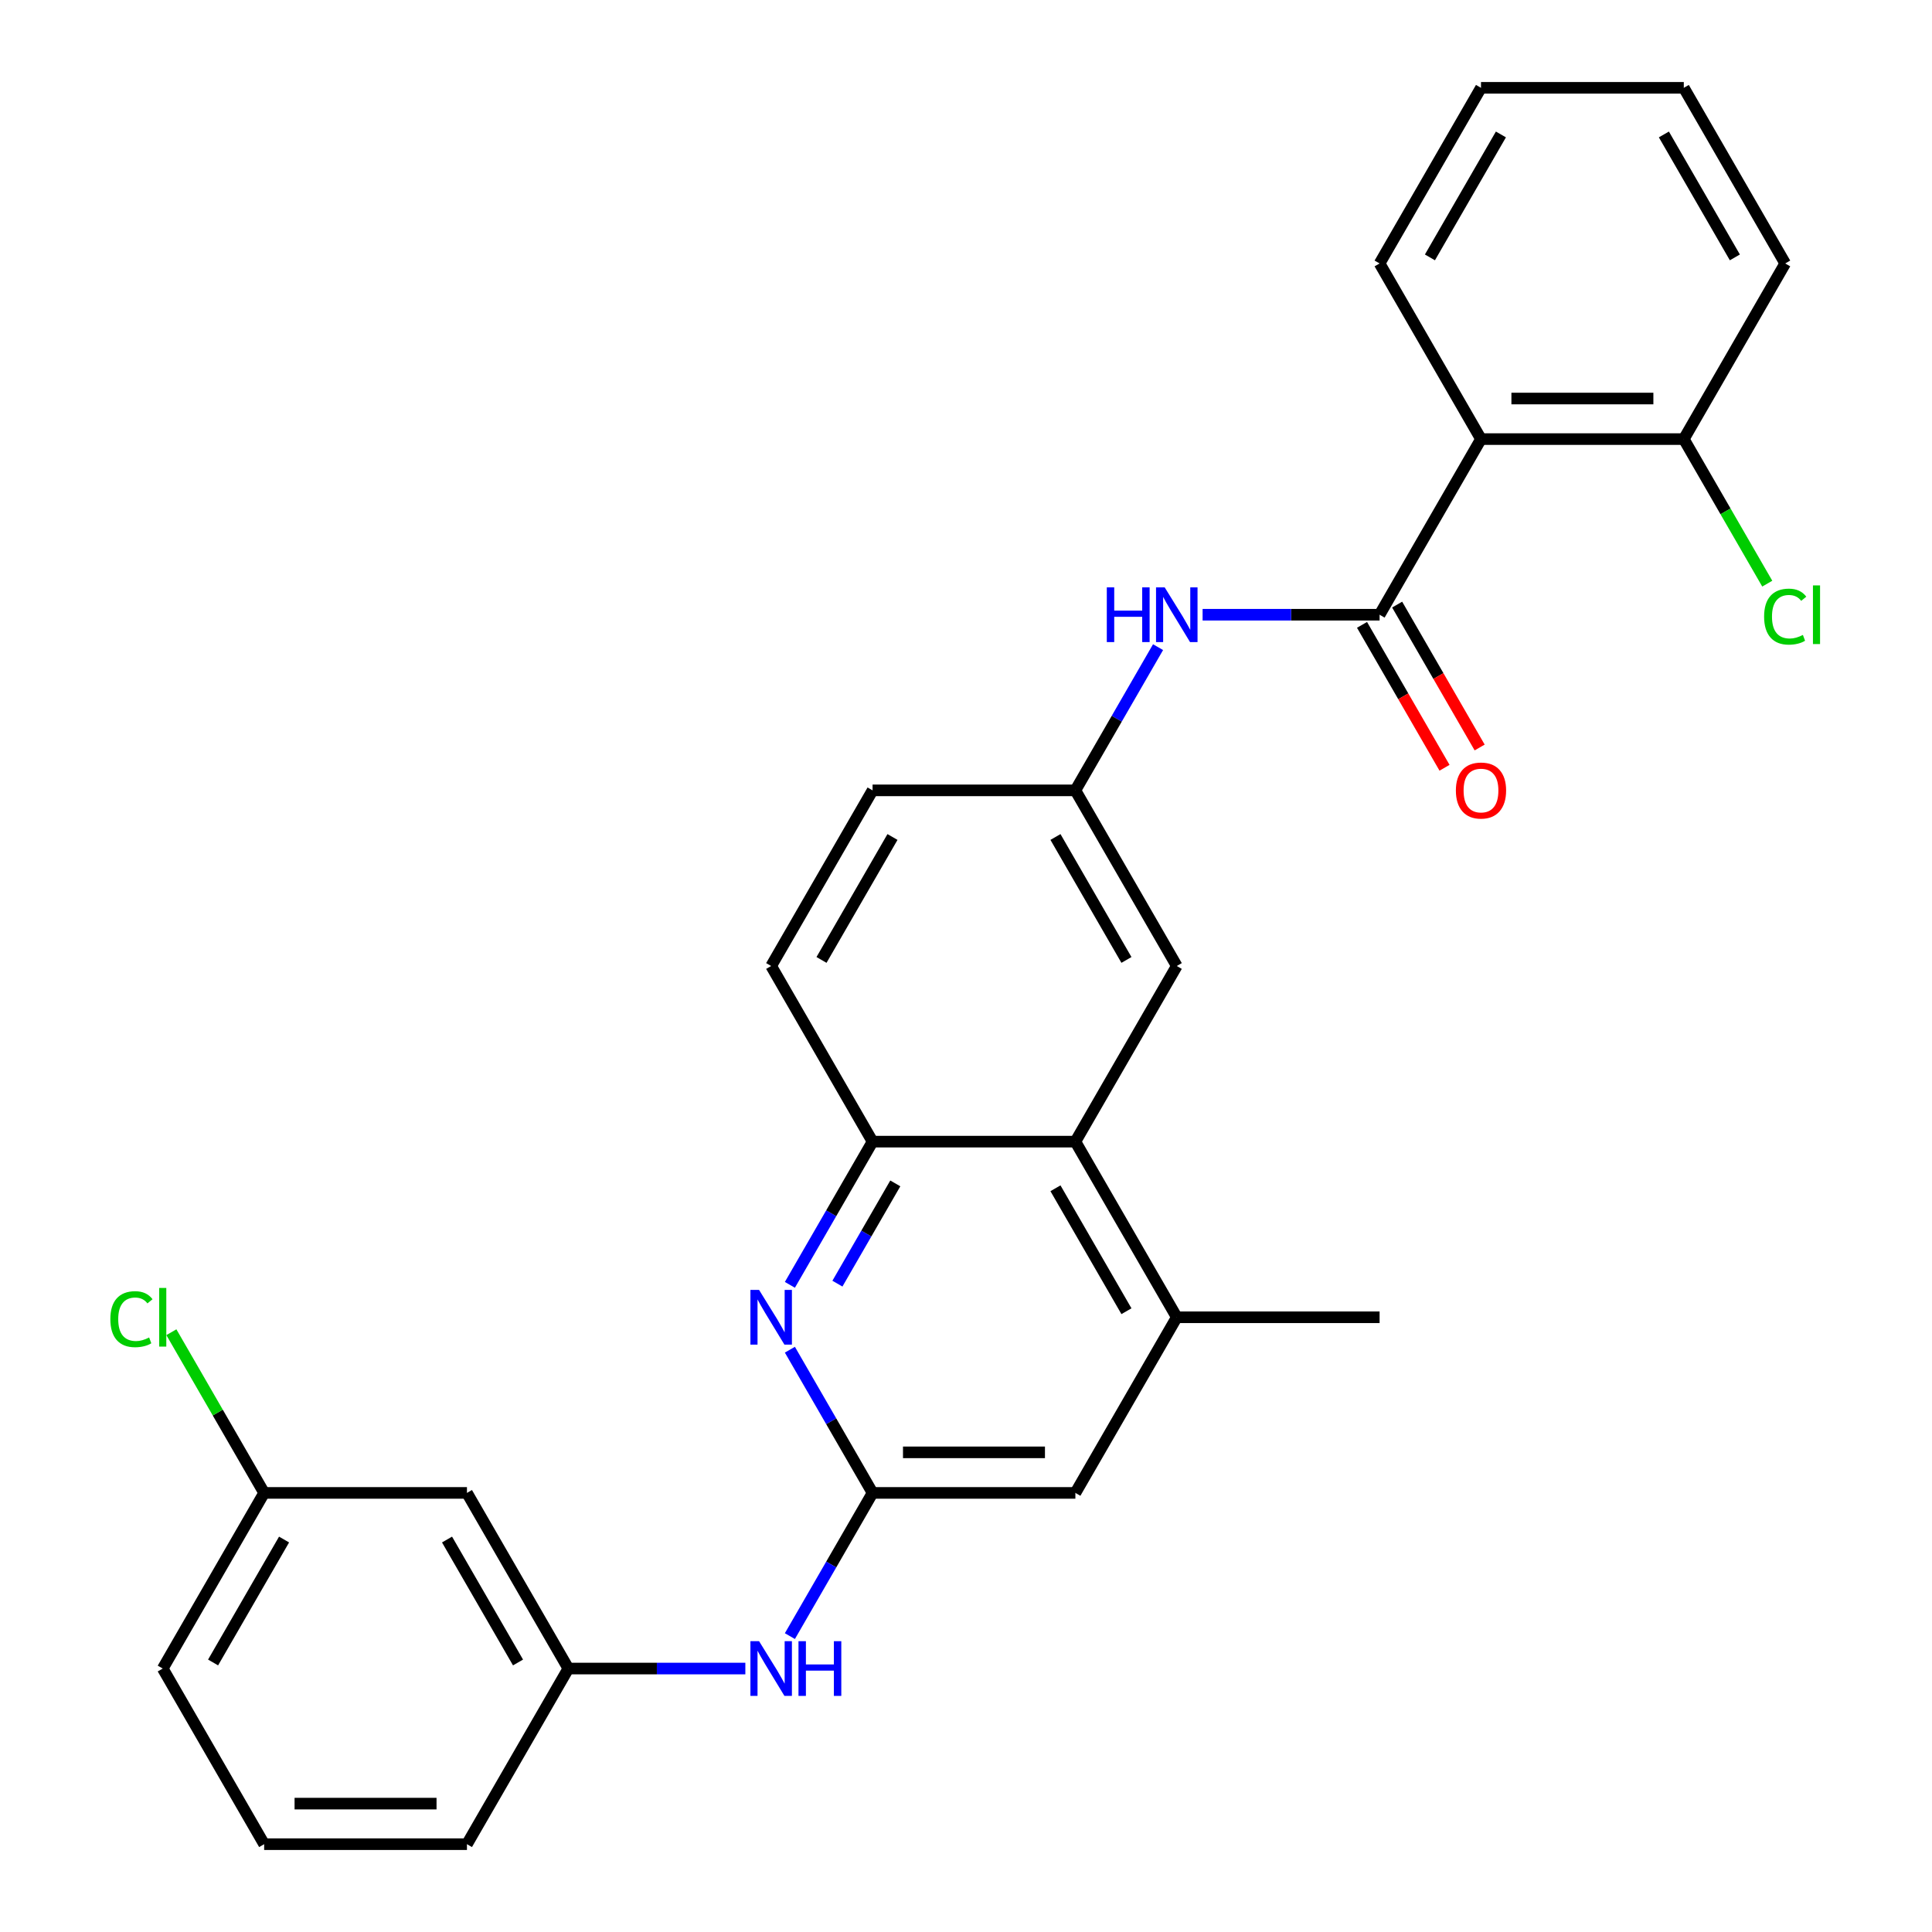 <?xml version='1.0' encoding='iso-8859-1'?>
<svg version='1.1' baseProfile='full'
              xmlns='http://www.w3.org/2000/svg'
                      xmlns:rdkit='http://www.rdkit.org/xml'
                      xmlns:xlink='http://www.w3.org/1999/xlink'
                  xml:space='preserve'
width='1000px' height='1000px' viewBox='0 0 1000 1000'>
<!-- END OF HEADER -->
<rect style='opacity:1.0;fill:#FFFFFF;stroke:none' width='1000' height='1000' x='0' y='0'> </rect>
<path class='bond-0' d='M 714.073,318.182 L 766.559,227.273' style='fill:none;fill-rule:evenodd;stroke:#000000;stroke-width:6px;stroke-linecap:butt;stroke-linejoin:miter;stroke-opacity:1' />
<path class='bond-5' d='M 714.073,318.182 L 668.269,318.182' style='fill:none;fill-rule:evenodd;stroke:#000000;stroke-width:6px;stroke-linecap:butt;stroke-linejoin:miter;stroke-opacity:1' />
<path class='bond-5' d='M 668.269,318.182 L 622.464,318.182' style='fill:none;fill-rule:evenodd;stroke:#0000FF;stroke-width:6px;stroke-linecap:butt;stroke-linejoin:miter;stroke-opacity:1' />
<path class='bond-12' d='M 704.982,323.43 L 726.334,360.413' style='fill:none;fill-rule:evenodd;stroke:#000000;stroke-width:6px;stroke-linecap:butt;stroke-linejoin:miter;stroke-opacity:1' />
<path class='bond-12' d='M 726.334,360.413 L 747.685,397.395' style='fill:none;fill-rule:evenodd;stroke:#FF0000;stroke-width:6px;stroke-linecap:butt;stroke-linejoin:miter;stroke-opacity:1' />
<path class='bond-12' d='M 723.164,312.933 L 744.516,349.916' style='fill:none;fill-rule:evenodd;stroke:#000000;stroke-width:6px;stroke-linecap:butt;stroke-linejoin:miter;stroke-opacity:1' />
<path class='bond-12' d='M 744.516,349.916 L 765.867,386.898' style='fill:none;fill-rule:evenodd;stroke:#FF0000;stroke-width:6px;stroke-linecap:butt;stroke-linejoin:miter;stroke-opacity:1' />
<path class='bond-9' d='M 766.559,227.273 L 871.532,227.273' style='fill:none;fill-rule:evenodd;stroke:#000000;stroke-width:6px;stroke-linecap:butt;stroke-linejoin:miter;stroke-opacity:1' />
<path class='bond-9' d='M 782.305,206.278 L 855.786,206.278' style='fill:none;fill-rule:evenodd;stroke:#000000;stroke-width:6px;stroke-linecap:butt;stroke-linejoin:miter;stroke-opacity:1' />
<path class='bond-20' d='M 766.559,227.273 L 714.073,136.364' style='fill:none;fill-rule:evenodd;stroke:#000000;stroke-width:6px;stroke-linecap:butt;stroke-linejoin:miter;stroke-opacity:1' />
<path class='bond-1' d='M 408.845,665.034 L 430.243,627.971' style='fill:none;fill-rule:evenodd;stroke:#0000FF;stroke-width:6px;stroke-linecap:butt;stroke-linejoin:miter;stroke-opacity:1' />
<path class='bond-1' d='M 430.243,627.971 L 451.641,590.909' style='fill:none;fill-rule:evenodd;stroke:#000000;stroke-width:6px;stroke-linecap:butt;stroke-linejoin:miter;stroke-opacity:1' />
<path class='bond-1' d='M 433.446,664.412 L 448.425,638.469' style='fill:none;fill-rule:evenodd;stroke:#0000FF;stroke-width:6px;stroke-linecap:butt;stroke-linejoin:miter;stroke-opacity:1' />
<path class='bond-1' d='M 448.425,638.469 L 463.403,612.525' style='fill:none;fill-rule:evenodd;stroke:#000000;stroke-width:6px;stroke-linecap:butt;stroke-linejoin:miter;stroke-opacity:1' />
<path class='bond-2' d='M 408.845,698.603 L 430.243,735.665' style='fill:none;fill-rule:evenodd;stroke:#0000FF;stroke-width:6px;stroke-linecap:butt;stroke-linejoin:miter;stroke-opacity:1' />
<path class='bond-2' d='M 430.243,735.665 L 451.641,772.727' style='fill:none;fill-rule:evenodd;stroke:#000000;stroke-width:6px;stroke-linecap:butt;stroke-linejoin:miter;stroke-opacity:1' />
<path class='bond-7' d='M 451.641,772.727 L 430.243,809.79' style='fill:none;fill-rule:evenodd;stroke:#000000;stroke-width:6px;stroke-linecap:butt;stroke-linejoin:miter;stroke-opacity:1' />
<path class='bond-7' d='M 430.243,809.79 L 408.845,846.852' style='fill:none;fill-rule:evenodd;stroke:#0000FF;stroke-width:6px;stroke-linecap:butt;stroke-linejoin:miter;stroke-opacity:1' />
<path class='bond-30' d='M 451.641,772.727 L 556.614,772.727' style='fill:none;fill-rule:evenodd;stroke:#000000;stroke-width:6px;stroke-linecap:butt;stroke-linejoin:miter;stroke-opacity:1' />
<path class='bond-30' d='M 467.387,751.733 L 540.868,751.733' style='fill:none;fill-rule:evenodd;stroke:#000000;stroke-width:6px;stroke-linecap:butt;stroke-linejoin:miter;stroke-opacity:1' />
<path class='bond-3' d='M 556.614,590.909 L 609.1,500' style='fill:none;fill-rule:evenodd;stroke:#000000;stroke-width:6px;stroke-linecap:butt;stroke-linejoin:miter;stroke-opacity:1' />
<path class='bond-6' d='M 556.614,590.909 L 609.1,681.818' style='fill:none;fill-rule:evenodd;stroke:#000000;stroke-width:6px;stroke-linecap:butt;stroke-linejoin:miter;stroke-opacity:1' />
<path class='bond-6' d='M 546.305,615.043 L 583.045,678.679' style='fill:none;fill-rule:evenodd;stroke:#000000;stroke-width:6px;stroke-linecap:butt;stroke-linejoin:miter;stroke-opacity:1' />
<path class='bond-29' d='M 556.614,590.909 L 451.641,590.909' style='fill:none;fill-rule:evenodd;stroke:#000000;stroke-width:6px;stroke-linecap:butt;stroke-linejoin:miter;stroke-opacity:1' />
<path class='bond-4' d='M 451.641,590.909 L 399.154,500' style='fill:none;fill-rule:evenodd;stroke:#000000;stroke-width:6px;stroke-linecap:butt;stroke-linejoin:miter;stroke-opacity:1' />
<path class='bond-10' d='M 599.41,334.966 L 578.012,372.029' style='fill:none;fill-rule:evenodd;stroke:#0000FF;stroke-width:6px;stroke-linecap:butt;stroke-linejoin:miter;stroke-opacity:1' />
<path class='bond-10' d='M 578.012,372.029 L 556.614,409.091' style='fill:none;fill-rule:evenodd;stroke:#000000;stroke-width:6px;stroke-linecap:butt;stroke-linejoin:miter;stroke-opacity:1' />
<path class='bond-8' d='M 609.1,681.818 L 556.614,772.727' style='fill:none;fill-rule:evenodd;stroke:#000000;stroke-width:6px;stroke-linecap:butt;stroke-linejoin:miter;stroke-opacity:1' />
<path class='bond-21' d='M 609.1,681.818 L 714.073,681.818' style='fill:none;fill-rule:evenodd;stroke:#000000;stroke-width:6px;stroke-linecap:butt;stroke-linejoin:miter;stroke-opacity:1' />
<path class='bond-13' d='M 385.79,863.636 L 339.986,863.636' style='fill:none;fill-rule:evenodd;stroke:#0000FF;stroke-width:6px;stroke-linecap:butt;stroke-linejoin:miter;stroke-opacity:1' />
<path class='bond-13' d='M 339.986,863.636 L 294.182,863.636' style='fill:none;fill-rule:evenodd;stroke:#000000;stroke-width:6px;stroke-linecap:butt;stroke-linejoin:miter;stroke-opacity:1' />
<path class='bond-18' d='M 871.532,227.273 L 893.132,264.685' style='fill:none;fill-rule:evenodd;stroke:#000000;stroke-width:6px;stroke-linecap:butt;stroke-linejoin:miter;stroke-opacity:1' />
<path class='bond-18' d='M 893.132,264.685 L 914.732,302.097' style='fill:none;fill-rule:evenodd;stroke:#00CC00;stroke-width:6px;stroke-linecap:butt;stroke-linejoin:miter;stroke-opacity:1' />
<path class='bond-24' d='M 871.532,227.273 L 924.018,136.364' style='fill:none;fill-rule:evenodd;stroke:#000000;stroke-width:6px;stroke-linecap:butt;stroke-linejoin:miter;stroke-opacity:1' />
<path class='bond-11' d='M 556.614,409.091 L 609.1,500' style='fill:none;fill-rule:evenodd;stroke:#000000;stroke-width:6px;stroke-linecap:butt;stroke-linejoin:miter;stroke-opacity:1' />
<path class='bond-11' d='M 546.305,433.225 L 583.045,496.861' style='fill:none;fill-rule:evenodd;stroke:#000000;stroke-width:6px;stroke-linecap:butt;stroke-linejoin:miter;stroke-opacity:1' />
<path class='bond-17' d='M 556.614,409.091 L 451.641,409.091' style='fill:none;fill-rule:evenodd;stroke:#000000;stroke-width:6px;stroke-linecap:butt;stroke-linejoin:miter;stroke-opacity:1' />
<path class='bond-14' d='M 294.182,863.636 L 241.695,772.727' style='fill:none;fill-rule:evenodd;stroke:#000000;stroke-width:6px;stroke-linecap:butt;stroke-linejoin:miter;stroke-opacity:1' />
<path class='bond-14' d='M 268.127,860.497 L 231.386,796.861' style='fill:none;fill-rule:evenodd;stroke:#000000;stroke-width:6px;stroke-linecap:butt;stroke-linejoin:miter;stroke-opacity:1' />
<path class='bond-23' d='M 294.182,863.636 L 241.695,954.545' style='fill:none;fill-rule:evenodd;stroke:#000000;stroke-width:6px;stroke-linecap:butt;stroke-linejoin:miter;stroke-opacity:1' />
<path class='bond-16' d='M 241.695,772.727 L 136.723,772.727' style='fill:none;fill-rule:evenodd;stroke:#000000;stroke-width:6px;stroke-linecap:butt;stroke-linejoin:miter;stroke-opacity:1' />
<path class='bond-15' d='M 399.154,500 L 451.641,409.091' style='fill:none;fill-rule:evenodd;stroke:#000000;stroke-width:6px;stroke-linecap:butt;stroke-linejoin:miter;stroke-opacity:1' />
<path class='bond-15' d='M 425.209,496.861 L 461.95,433.225' style='fill:none;fill-rule:evenodd;stroke:#000000;stroke-width:6px;stroke-linecap:butt;stroke-linejoin:miter;stroke-opacity:1' />
<path class='bond-19' d='M 136.723,772.727 L 112.712,731.139' style='fill:none;fill-rule:evenodd;stroke:#000000;stroke-width:6px;stroke-linecap:butt;stroke-linejoin:miter;stroke-opacity:1' />
<path class='bond-19' d='M 112.712,731.139 L 88.701,689.551' style='fill:none;fill-rule:evenodd;stroke:#00CC00;stroke-width:6px;stroke-linecap:butt;stroke-linejoin:miter;stroke-opacity:1' />
<path class='bond-31' d='M 136.723,772.727 L 84.236,863.636' style='fill:none;fill-rule:evenodd;stroke:#000000;stroke-width:6px;stroke-linecap:butt;stroke-linejoin:miter;stroke-opacity:1' />
<path class='bond-31' d='M 147.031,796.861 L 110.291,860.497' style='fill:none;fill-rule:evenodd;stroke:#000000;stroke-width:6px;stroke-linecap:butt;stroke-linejoin:miter;stroke-opacity:1' />
<path class='bond-26' d='M 714.073,136.364 L 766.559,45.455' style='fill:none;fill-rule:evenodd;stroke:#000000;stroke-width:6px;stroke-linecap:butt;stroke-linejoin:miter;stroke-opacity:1' />
<path class='bond-26' d='M 740.128,133.225 L 776.868,69.588' style='fill:none;fill-rule:evenodd;stroke:#000000;stroke-width:6px;stroke-linecap:butt;stroke-linejoin:miter;stroke-opacity:1' />
<path class='bond-22' d='M 136.723,954.545 L 241.695,954.545' style='fill:none;fill-rule:evenodd;stroke:#000000;stroke-width:6px;stroke-linecap:butt;stroke-linejoin:miter;stroke-opacity:1' />
<path class='bond-22' d='M 152.468,933.551 L 225.949,933.551' style='fill:none;fill-rule:evenodd;stroke:#000000;stroke-width:6px;stroke-linecap:butt;stroke-linejoin:miter;stroke-opacity:1' />
<path class='bond-25' d='M 136.723,954.545 L 84.236,863.636' style='fill:none;fill-rule:evenodd;stroke:#000000;stroke-width:6px;stroke-linecap:butt;stroke-linejoin:miter;stroke-opacity:1' />
<path class='bond-28' d='M 924.018,136.364 L 871.532,45.455' style='fill:none;fill-rule:evenodd;stroke:#000000;stroke-width:6px;stroke-linecap:butt;stroke-linejoin:miter;stroke-opacity:1' />
<path class='bond-28' d='M 897.964,133.225 L 861.223,69.588' style='fill:none;fill-rule:evenodd;stroke:#000000;stroke-width:6px;stroke-linecap:butt;stroke-linejoin:miter;stroke-opacity:1' />
<path class='bond-27' d='M 766.559,45.455 L 871.532,45.455' style='fill:none;fill-rule:evenodd;stroke:#000000;stroke-width:6px;stroke-linecap:butt;stroke-linejoin:miter;stroke-opacity:1' />
<path  class='atom-2' d='M 392.894 667.658
L 402.174 682.658
Q 403.094 684.138, 404.574 686.818
Q 406.054 689.498, 406.134 689.658
L 406.134 667.658
L 409.894 667.658
L 409.894 695.978
L 406.014 695.978
L 396.054 679.578
Q 394.894 677.658, 393.654 675.458
Q 392.454 673.258, 392.094 672.578
L 392.094 695.978
L 388.414 695.978
L 388.414 667.658
L 392.894 667.658
' fill='#0000FF'/>
<path  class='atom-6' d='M 572.88 304.022
L 576.72 304.022
L 576.72 316.062
L 591.2 316.062
L 591.2 304.022
L 595.04 304.022
L 595.04 332.342
L 591.2 332.342
L 591.2 319.262
L 576.72 319.262
L 576.72 332.342
L 572.88 332.342
L 572.88 304.022
' fill='#0000FF'/>
<path  class='atom-6' d='M 602.84 304.022
L 612.12 319.022
Q 613.04 320.502, 614.52 323.182
Q 616 325.862, 616.08 326.022
L 616.08 304.022
L 619.84 304.022
L 619.84 332.342
L 615.96 332.342
L 606 315.942
Q 604.84 314.022, 603.6 311.822
Q 602.4 309.622, 602.04 308.942
L 602.04 332.342
L 598.36 332.342
L 598.36 304.022
L 602.84 304.022
' fill='#0000FF'/>
<path  class='atom-8' d='M 392.894 849.476
L 402.174 864.476
Q 403.094 865.956, 404.574 868.636
Q 406.054 871.316, 406.134 871.476
L 406.134 849.476
L 409.894 849.476
L 409.894 877.796
L 406.014 877.796
L 396.054 861.396
Q 394.894 859.476, 393.654 857.276
Q 392.454 855.076, 392.094 854.396
L 392.094 877.796
L 388.414 877.796
L 388.414 849.476
L 392.894 849.476
' fill='#0000FF'/>
<path  class='atom-8' d='M 413.294 849.476
L 417.134 849.476
L 417.134 861.516
L 431.614 861.516
L 431.614 849.476
L 435.454 849.476
L 435.454 877.796
L 431.614 877.796
L 431.614 864.716
L 417.134 864.716
L 417.134 877.796
L 413.294 877.796
L 413.294 849.476
' fill='#0000FF'/>
<path  class='atom-13' d='M 753.559 409.171
Q 753.559 402.371, 756.919 398.571
Q 760.279 394.771, 766.559 394.771
Q 772.839 394.771, 776.199 398.571
Q 779.559 402.371, 779.559 409.171
Q 779.559 416.051, 776.159 419.971
Q 772.759 423.851, 766.559 423.851
Q 760.319 423.851, 756.919 419.971
Q 753.559 416.091, 753.559 409.171
M 766.559 420.651
Q 770.879 420.651, 773.199 417.771
Q 775.559 414.851, 775.559 409.171
Q 775.559 403.611, 773.199 400.811
Q 770.879 397.971, 766.559 397.971
Q 762.239 397.971, 759.879 400.771
Q 757.559 403.571, 757.559 409.171
Q 757.559 414.891, 759.879 417.771
Q 762.239 420.651, 766.559 420.651
' fill='#FF0000'/>
<path  class='atom-19' d='M 913.098 319.162
Q 913.098 312.122, 916.378 308.442
Q 919.698 304.722, 925.978 304.722
Q 931.818 304.722, 934.938 308.842
L 932.298 311.002
Q 930.018 308.002, 925.978 308.002
Q 921.698 308.002, 919.418 310.882
Q 917.178 313.722, 917.178 319.162
Q 917.178 324.762, 919.498 327.642
Q 921.858 330.522, 926.418 330.522
Q 929.538 330.522, 933.178 328.642
L 934.298 331.642
Q 932.818 332.602, 930.578 333.162
Q 928.338 333.722, 925.858 333.722
Q 919.698 333.722, 916.378 329.962
Q 913.098 326.202, 913.098 319.162
' fill='#00CC00'/>
<path  class='atom-19' d='M 938.378 303.002
L 942.058 303.002
L 942.058 333.362
L 938.378 333.362
L 938.378 303.002
' fill='#00CC00'/>
<path  class='atom-20' d='M 57.116 682.798
Q 57.116 675.758, 60.396 672.078
Q 63.716 668.358, 69.996 668.358
Q 75.836 668.358, 78.956 672.478
L 76.316 674.638
Q 74.036 671.638, 69.996 671.638
Q 65.716 671.638, 63.436 674.518
Q 61.196 677.358, 61.196 682.798
Q 61.196 688.398, 63.516 691.278
Q 65.876 694.158, 70.436 694.158
Q 73.556 694.158, 77.196 692.278
L 78.316 695.278
Q 76.836 696.238, 74.596 696.798
Q 72.356 697.358, 69.876 697.358
Q 63.716 697.358, 60.396 693.598
Q 57.116 689.838, 57.116 682.798
' fill='#00CC00'/>
<path  class='atom-20' d='M 82.396 666.638
L 86.076 666.638
L 86.076 696.998
L 82.396 696.998
L 82.396 666.638
' fill='#00CC00'/>
</svg>
